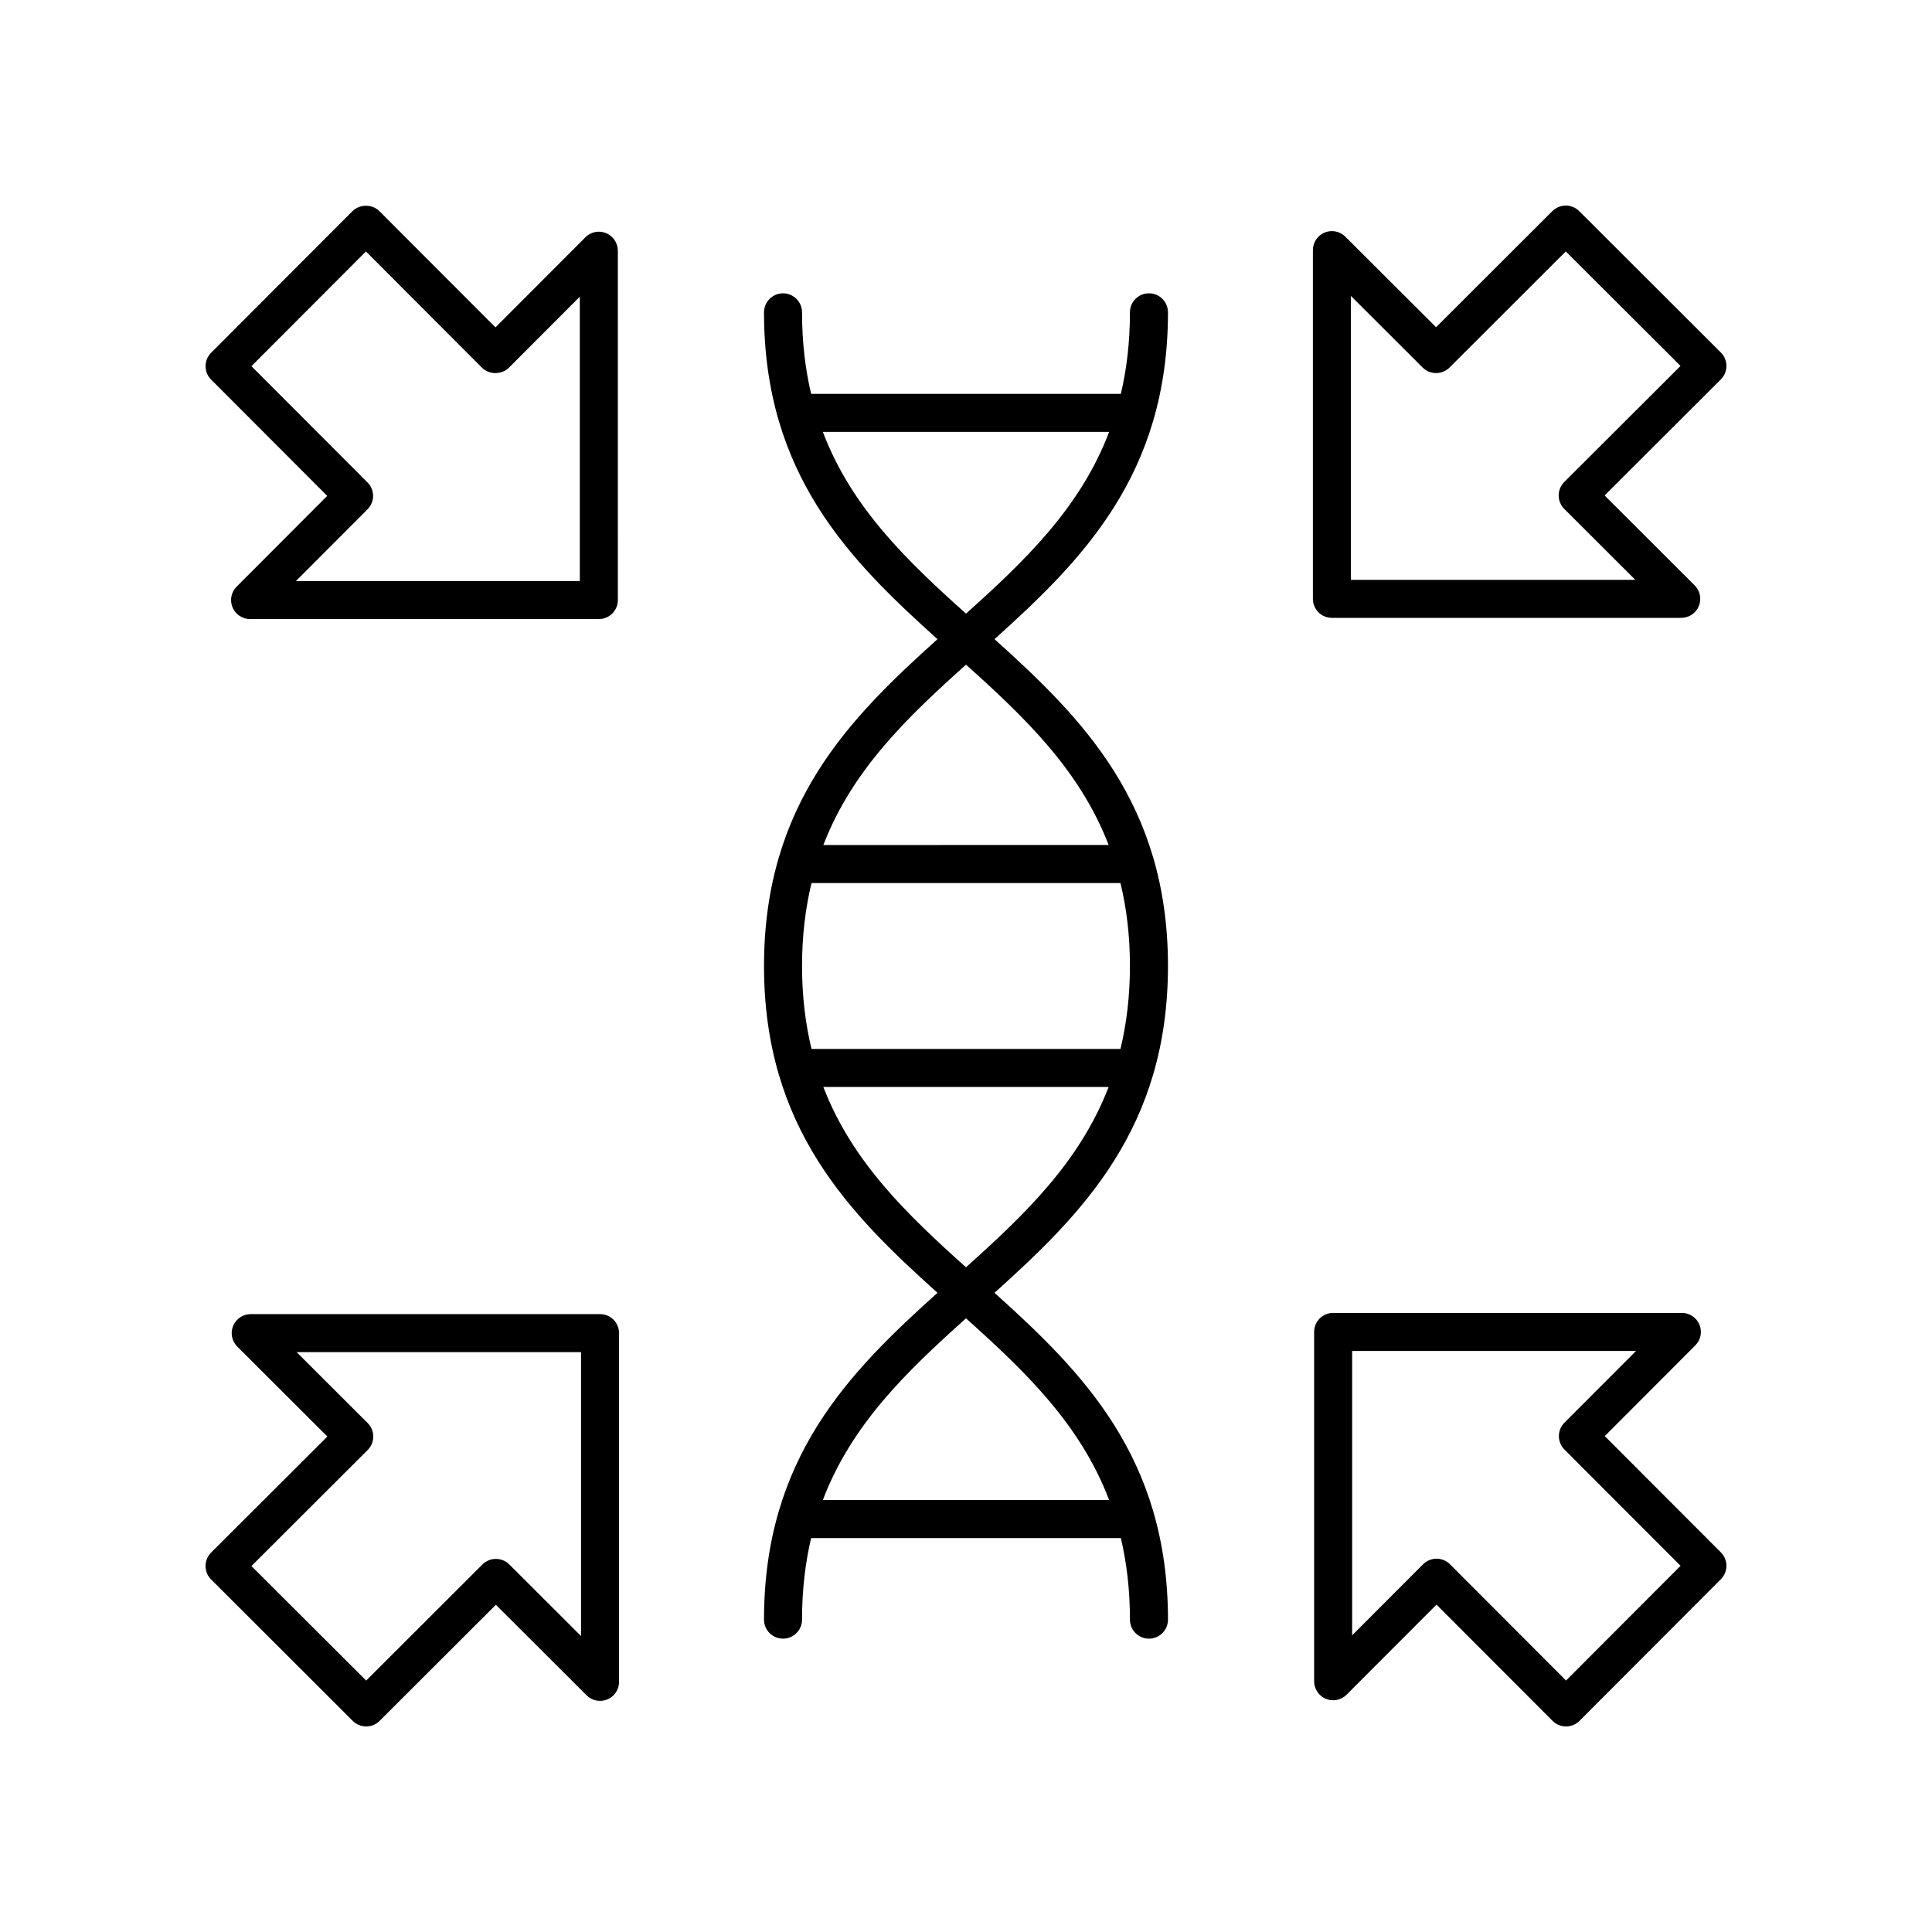 <?xml version="1.0" encoding="UTF-8"?>
<!-- Uploaded to: SVG Repo, www.svgrepo.com, Generator: SVG Repo Mixer Tools -->
<svg fill="#000000" width="800px" height="800px" version="1.1" viewBox="144 144 512 512" xmlns="http://www.w3.org/2000/svg">
 <g>
  <path d="m205.62 304.95c0.781 1.883 2.617 3.109 4.656 3.109h92.426c2.785 0 5.039-2.254 5.039-5.039l-0.004-92.578c0-2.035-1.23-3.879-3.113-4.656-1.875-0.789-4.051-0.355-5.492 1.098l-23.832 23.875-30.754-30.809c-1.891-1.891-5.246-1.895-7.133 0.004l-37.465 37.531c-1.965 1.965-1.965 5.152 0 7.113l30.766 30.82-24.004 24.051c-1.441 1.438-1.867 3.602-1.09 5.481zm35.777-25.977c1.965-1.965 1.965-5.152 0-7.113l-30.766-30.82 30.348-30.402 30.754 30.809c1.891 1.891 5.246 1.895 7.133-0.004l18.793-18.824v75.363l-75.238 0.004z"/>
  <path d="m601.52 240.98c0-1.34-0.531-2.621-1.48-3.566l-37.531-37.465c-1.957-1.957-5.152-1.957-7.121 0l-30.812 30.77-24.051-24.004c-1.438-1.434-3.602-1.855-5.484-1.086-1.883 0.781-3.109 2.617-3.109 4.656v92.414c0 2.785 2.254 5.039 5.039 5.039h92.578c2.035 0 3.879-1.23 4.656-3.113 0.781-1.879 0.348-4.051-1.098-5.492l-23.871-23.832 30.809-30.754c0.945-0.945 1.477-2.231 1.477-3.566zm-42.977 30.754c-0.945 0.945-1.477 2.231-1.477 3.566 0 1.34 0.531 2.621 1.48 3.566l18.824 18.797h-75.363v-75.238l19.012 18.977c1.957 1.957 5.152 1.957 7.121 0l30.812-30.77 30.402 30.348z"/>
  <path d="m569.28 524.58 24.004-24.051c1.438-1.441 1.863-3.606 1.086-5.484-0.781-1.883-2.617-3.109-4.656-3.109h-92.418c-2.785 0-5.039 2.254-5.039 5.039v92.578c0 2.035 1.23 3.879 3.113 4.656 1.875 0.789 4.051 0.348 5.492-1.098l23.832-23.871 30.754 30.809c0.945 0.945 2.231 1.477 3.57 1.477 1.34 0 2.621-0.531 3.566-1.48l37.465-37.531c1.965-1.965 1.965-5.152 0-7.121zm-10.262 64.777-30.754-30.809c-0.945-0.945-2.231-1.477-3.566-1.477-1.34 0-2.621 0.531-3.566 1.48l-18.797 18.824v-75.363h75.238l-18.977 19.012c-1.965 1.965-1.965 5.152 0 7.121l30.77 30.812z"/>
  <path d="m237.48 600.05c0.98 0.98 2.269 1.473 3.559 1.473 1.289 0 2.578-0.492 3.562-1.473l30.812-30.77 24.051 24.004c1.438 1.441 3.602 1.863 5.484 1.086 1.883-0.781 3.109-2.617 3.109-4.656v-92.418c0-2.785-2.254-5.039-5.039-5.039h-92.578c-2.035 0-3.879 1.23-4.656 3.113-0.781 1.879-0.348 4.051 1.098 5.492l23.871 23.832-30.809 30.754c-0.941 0.945-1.473 2.231-1.473 3.57 0 1.34 0.531 2.621 1.48 3.566zm3.965-71.789c0.945-0.945 1.477-2.231 1.477-3.566 0-1.34-0.531-2.621-1.48-3.566l-18.824-18.793h75.363v75.238l-19.012-18.977c-1.957-1.957-5.152-1.957-7.121 0l-30.812 30.77-30.402-30.348z"/>
  <path d="m346.47 573.22c0 2.785 2.254 5.039 5.039 5.039 2.785 0 5.039-2.254 5.039-5.039 0-7.93 0.867-15.074 2.41-21.613h82.078c1.543 6.539 2.41 13.684 2.41 21.613 0 2.785 2.254 5.039 5.039 5.039 2.785 0 5.039-2.254 5.039-5.039 0-42.977-22.695-65.684-45.973-86.613 23.277-20.93 45.973-43.633 45.973-86.613 0-42.977-22.695-65.684-45.973-86.613 23.277-20.93 45.973-43.633 45.973-86.613 0-2.785-2.254-5.039-5.039-5.039-2.785 0-5.039 2.254-5.039 5.039 0 7.93-0.867 15.074-2.41 21.613l-82.078 0.004c-1.543-6.539-2.41-13.684-2.41-21.613 0-2.785-2.254-5.039-5.039-5.039-2.785 0-5.039 2.254-5.039 5.039 0 42.977 22.695 65.684 45.973 86.613-23.277 20.93-45.973 43.633-45.973 86.613 0 42.977 22.695 65.684 45.973 86.613-23.273 20.926-45.973 43.633-45.973 86.609zm10.078-173.22c0-8.086 0.91-15.34 2.508-21.984h81.879c1.602 6.644 2.508 13.898 2.508 21.984s-0.91 15.34-2.508 21.984l-81.879-0.004c-1.602-6.641-2.508-13.898-2.508-21.98zm5.512-141.54h75.871c-7.629 20.094-22.266 34.105-37.934 48.16-15.672-14.055-30.305-28.066-37.938-48.16zm37.938 61.684c15.574 13.969 30.137 27.891 37.805 47.789l-75.609 0.004c7.668-19.902 22.227-33.824 37.805-47.793zm-37.805 111.91h75.609c-7.672 19.898-22.23 33.82-37.805 47.789-15.578-13.969-30.137-27.891-37.805-47.789zm37.805 61.316c15.668 14.051 30.305 28.066 37.934 48.16l-75.871-0.004c7.633-20.094 22.266-34.105 37.938-48.156z"/>
 </g>
</svg>